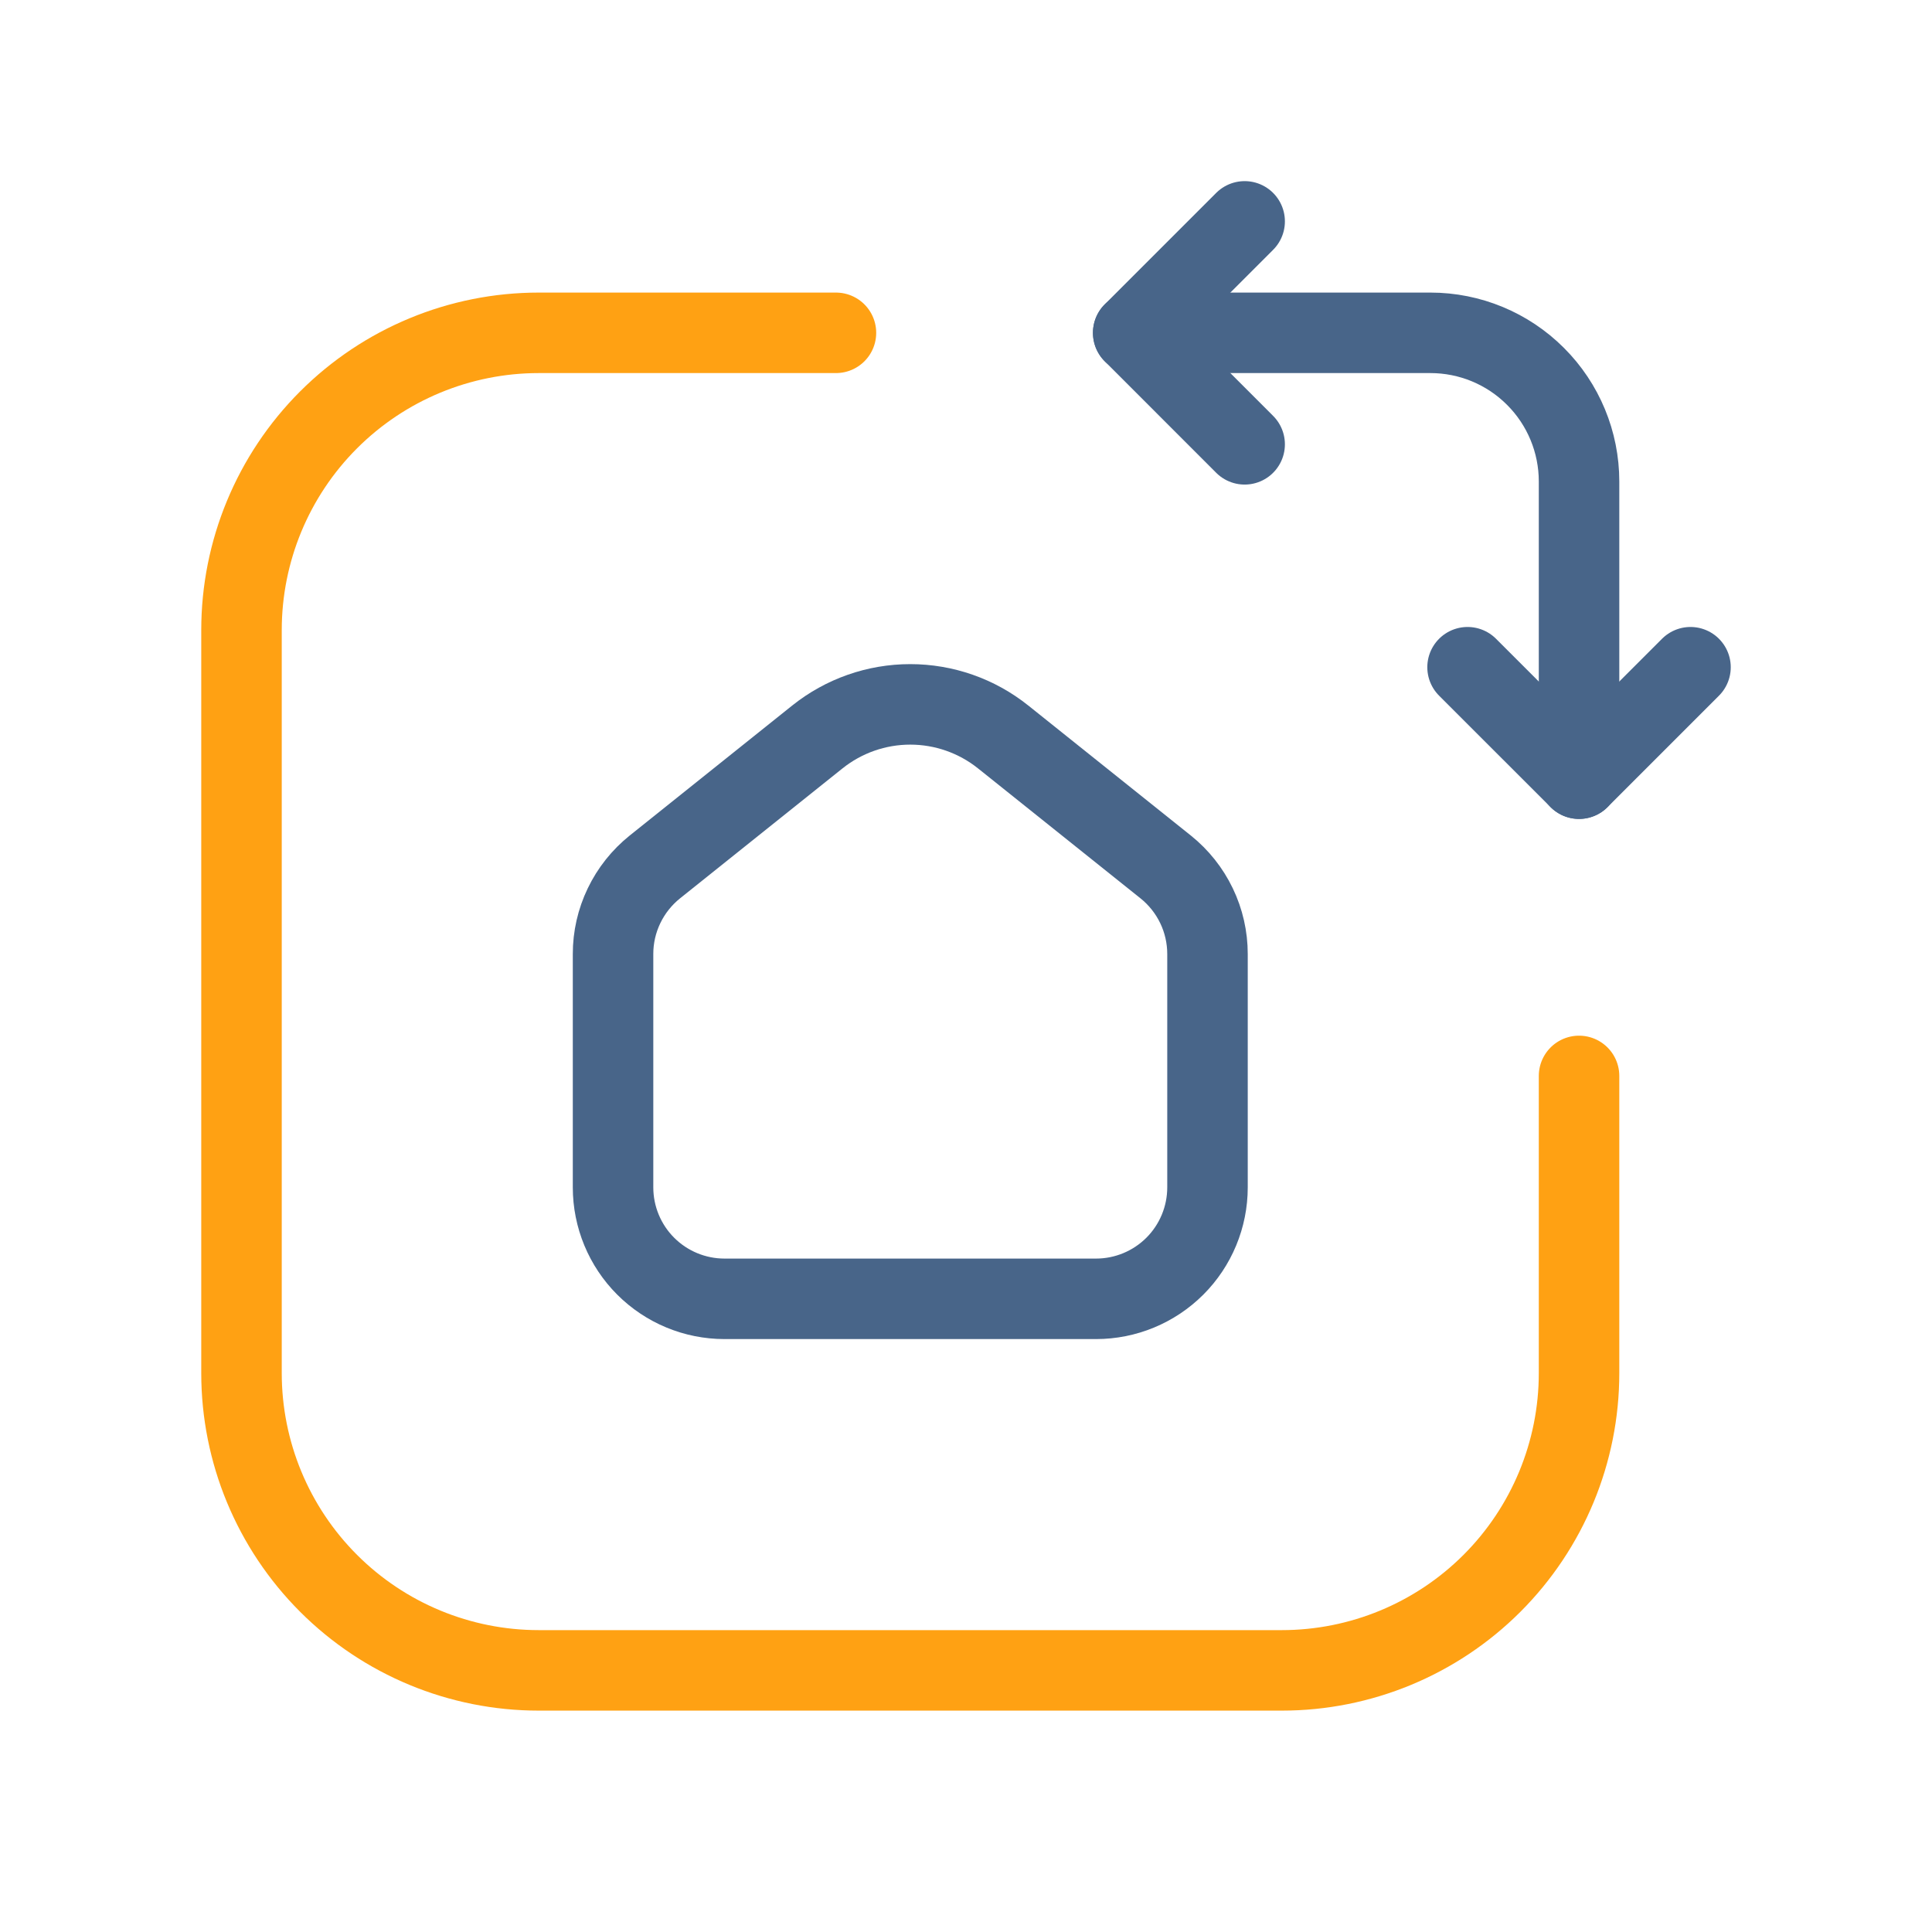 <svg width="48" height="48" viewBox="0 0 48 48" fill="none" xmlns="http://www.w3.org/2000/svg">
<path d="M20.769 8.269H13.385C11.426 8.269 9.548 9.047 8.163 10.432C6.778 11.817 6 13.695 6 15.654V34.115C6 36.074 6.778 37.952 8.163 39.337C9.548 40.722 11.426 41.5 13.385 41.5H31.846C33.805 41.5 35.683 40.722 37.068 39.337C38.453 37.952 39.231 36.074 39.231 34.115V26.731" stroke="#FFA113" stroke-width="2" stroke-linecap="round" stroke-linejoin="round"/>
<path d="M39.231 19.346V11.962C39.231 10.982 38.842 10.043 38.149 9.351C37.457 8.658 36.518 8.269 35.538 8.269H28.154" stroke="#486589" stroke-width="2" stroke-linecap="round" stroke-linejoin="round"/>
<path d="M30.923 5.5L28.154 8.269L30.923 11.039" stroke="#486589" stroke-width="2" stroke-linecap="round" stroke-linejoin="round"/>
<path d="M36.461 16.577L39.231 19.346L42 16.577" stroke="#486589" stroke-width="2" stroke-linecap="round" stroke-linejoin="round"/>
<path d="M30 29.5V23.703C30 23.288 29.907 22.877 29.727 22.503C29.547 22.128 29.285 21.799 28.961 21.539L24.921 18.308C24.267 17.785 23.453 17.5 22.615 17.5C21.777 17.5 20.964 17.785 20.309 18.308L16.27 21.539C15.946 21.799 15.684 22.128 15.504 22.503C15.324 22.877 15.23 23.288 15.231 23.703V29.5C15.231 30.234 15.523 30.939 16.042 31.458C16.561 31.977 17.265 32.269 18 32.269H27.231C27.965 32.269 28.669 31.977 29.189 31.458C29.708 30.939 30 30.234 30 29.5Z" stroke="#486589" stroke-width="2" stroke-linecap="round" stroke-linejoin="round"/>
</svg>
